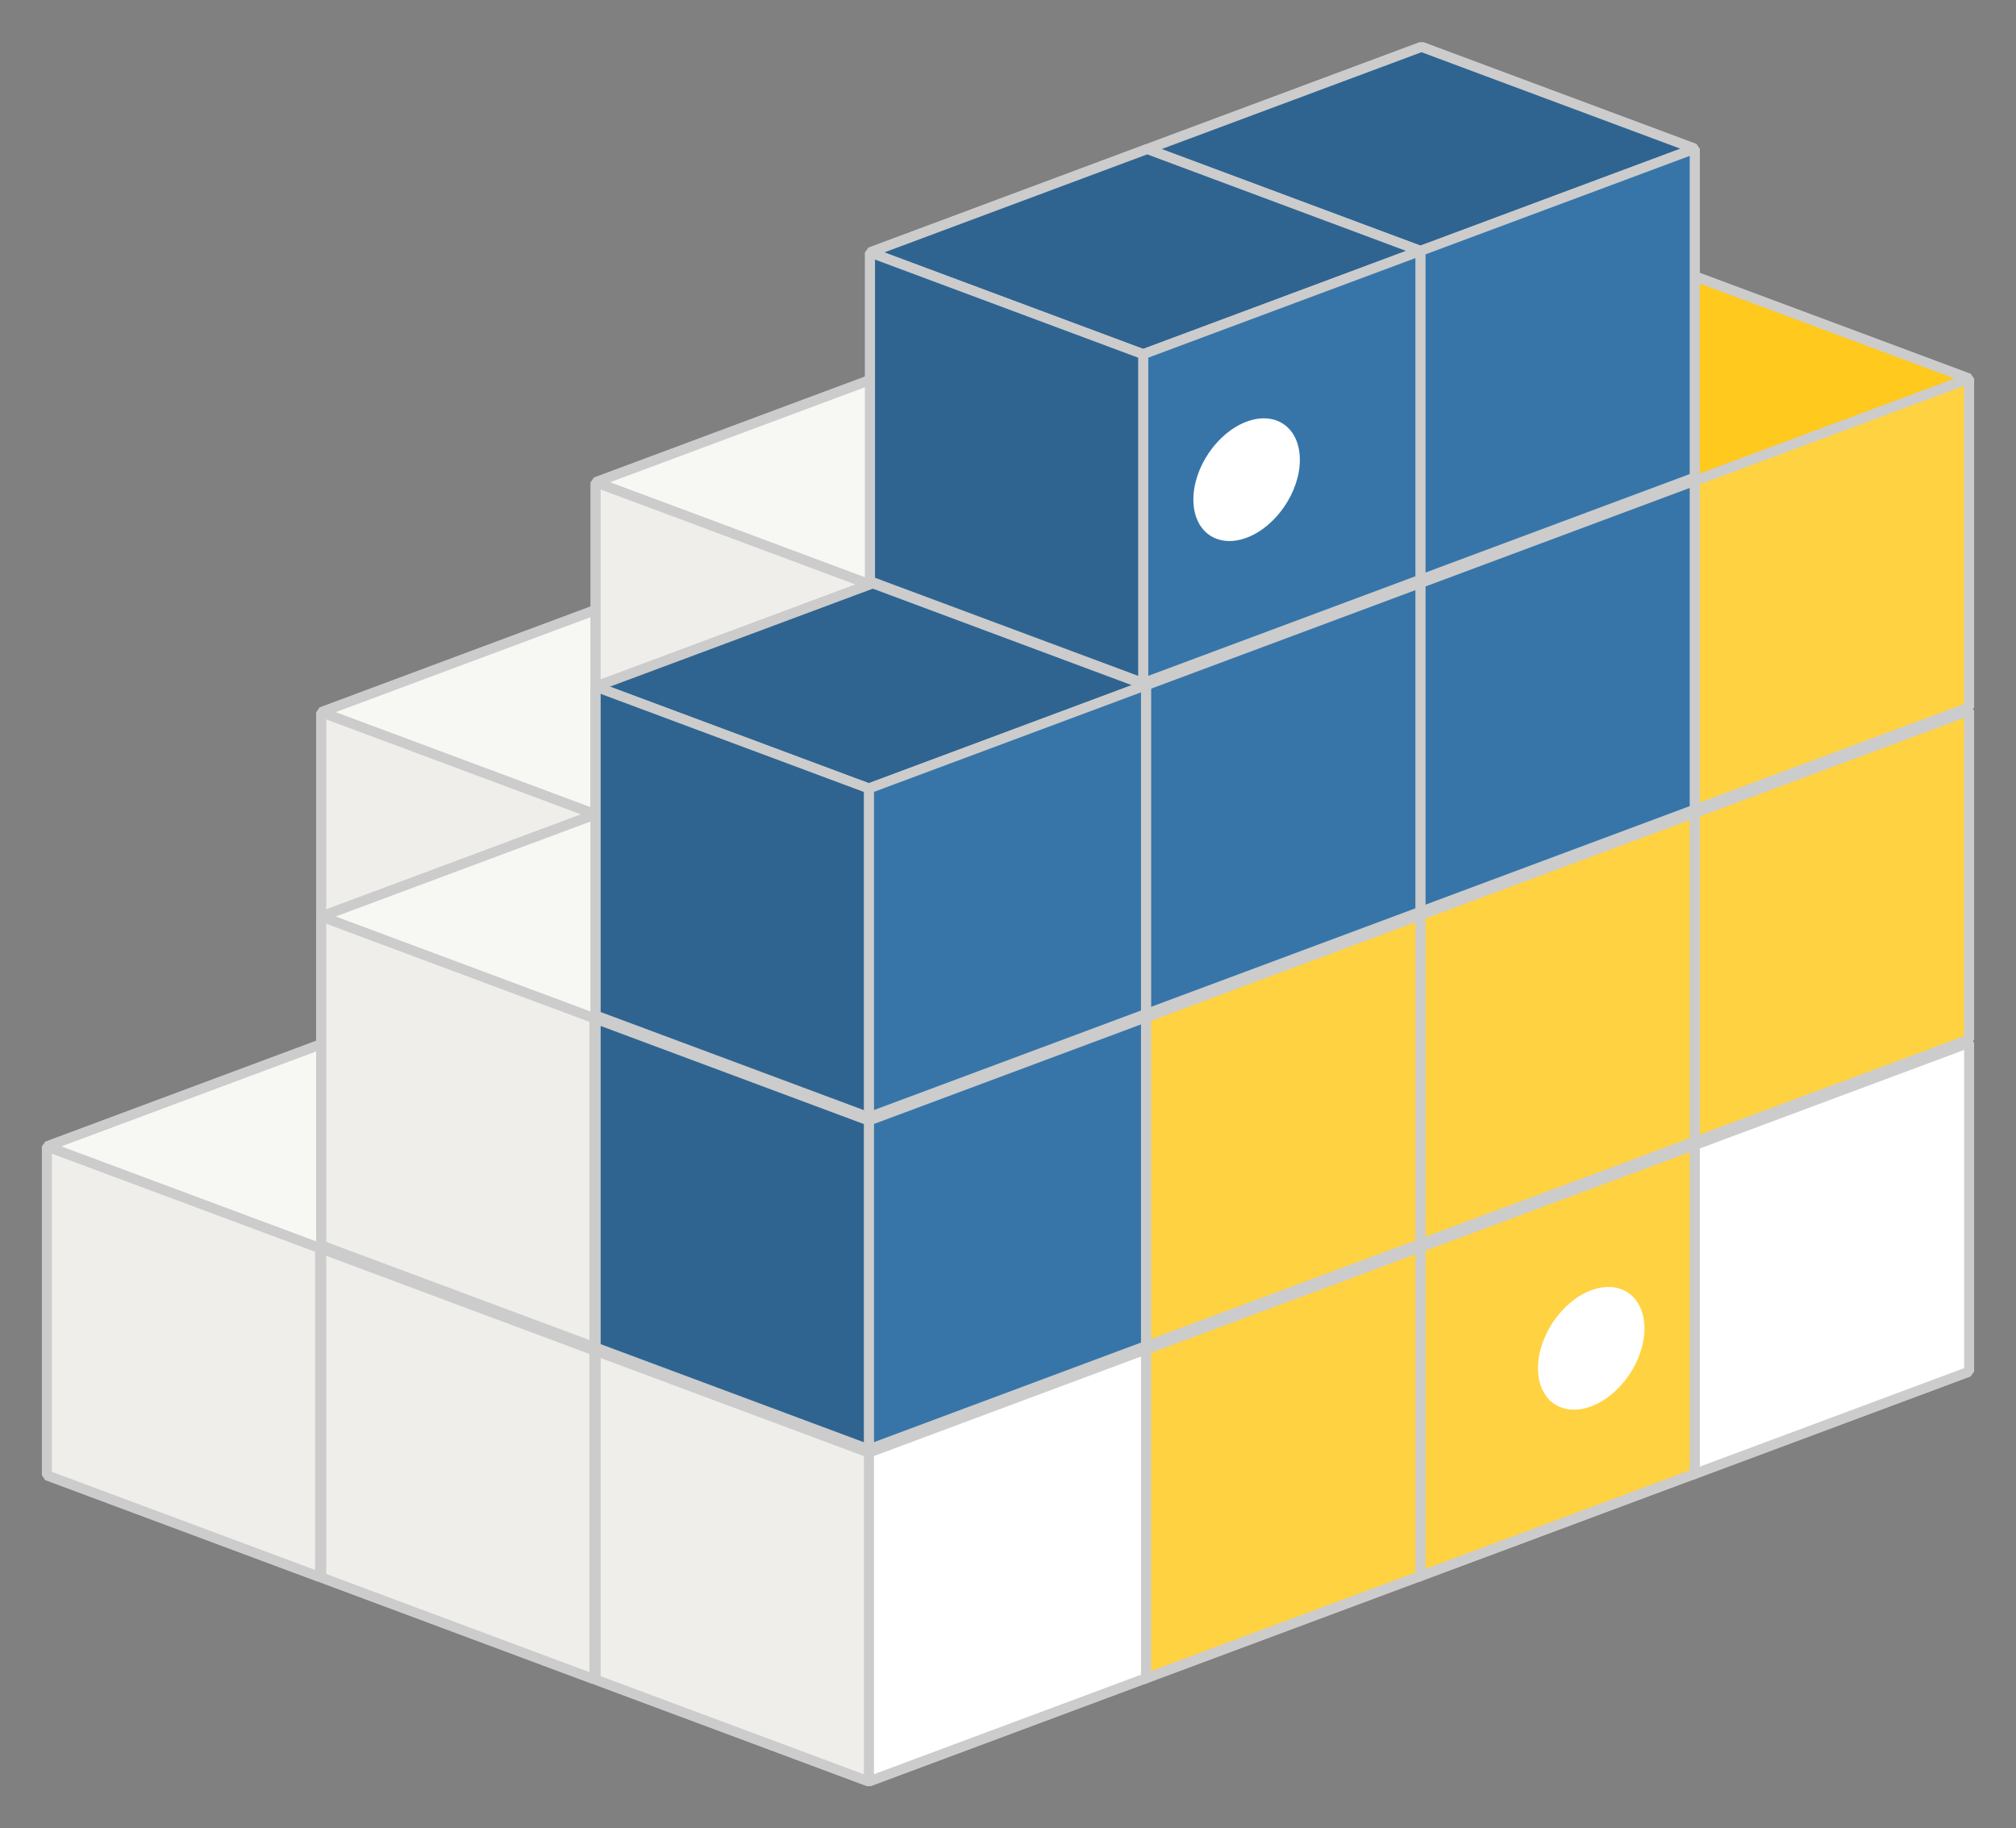 <svg width="43" height="39" viewBox="0 0 43 39" fill="none" xmlns="http://www.w3.org/2000/svg">
<rect x="0" y="0" width="43" height="39" fill="#808080" stroke="none"/>
<path d="M12.765 12.988L18.591 15.16V22.174L12.765 20.002V12.988Z" fill="#E9E9FF" stroke="#CCCCCC" stroke-width="0.213" stroke-linejoin="bevel"/>
<path d="M6.852 15.192V22.206L12.764 20.002V12.988L6.852 15.192Z" fill="#353564" stroke="#CCCCCC" stroke-width="0.213" stroke-linejoin="bevel"/>
<path d="M6.852 22.206L12.678 24.378L18.591 22.174L12.764 20.002L6.852 22.206Z" fill="#AFAFDE" stroke="#CCCCCC" stroke-width="0.213" stroke-linejoin="bevel"/>
<path d="M6.852 15.192L12.678 17.364L18.591 15.16L12.764 12.988L6.852 15.192Z" fill="#F7F7F4" stroke="#CCCCCC" stroke-width="0.213" stroke-linejoin="bevel"/>
<path d="M12.678 17.364V24.378L18.59 22.174V15.16L12.678 17.364Z" fill="white" stroke="#CCCCCC" stroke-width="0.213" stroke-linejoin="bevel"/>
<path d="M6.852 15.192L12.678 17.364V24.378L6.852 22.206V15.192Z" fill="#EFEEEA" stroke="#CCCCCC" stroke-width="0.213" stroke-linejoin="bevel"/>
<path d="M18.617 8.084L24.444 10.256V17.27L18.617 15.098V8.084Z" fill="#E9E9FF" stroke="#CCCCCC" stroke-width="0.213" stroke-linejoin="bevel"/>
<path d="M12.704 10.288V17.302L18.617 15.098V8.084L12.704 10.288Z" fill="#353564" stroke="#CCCCCC" stroke-width="0.213" stroke-linejoin="bevel"/>
<path d="M12.705 17.302L18.532 19.474L24.444 17.27L18.618 15.098L12.705 17.302Z" fill="#AFAFDE" stroke="#CCCCCC" stroke-width="0.213" stroke-linejoin="bevel"/>
<path d="M12.704 10.288L18.531 12.46L24.444 10.256L18.617 8.084L12.704 10.288Z" fill="#F7F7F4" stroke="#CCCCCC" stroke-width="0.213" stroke-linejoin="bevel"/>
<path d="M18.53 12.46V19.474L24.443 17.27V10.256L18.53 12.46Z" fill="white" stroke="#CCCCCC" stroke-width="0.213" stroke-linejoin="bevel"/>
<path d="M12.705 10.288L18.532 12.46V19.474L12.705 17.302V10.288Z" fill="#EFEEEA" stroke="#CCCCCC" stroke-width="0.213" stroke-linejoin="bevel"/>
<path d="M6.913 22.251L12.74 24.423V31.437L6.913 29.265V22.251Z" fill="#E9E9FF" stroke="#CCCCCC" stroke-width="0.213" stroke-linejoin="bevel"/>
<path d="M1 24.455V31.469L6.913 29.265V22.251L1 24.455Z" fill="#353564" stroke="#CCCCCC" stroke-width="0.213" stroke-linejoin="bevel"/>
<path d="M1 31.469L6.827 33.641L12.739 31.437L6.913 29.265L1 31.469Z" fill="#AFAFDE" stroke="#CCCCCC" stroke-width="0.213" stroke-linejoin="bevel"/>
<path d="M1 24.455L6.827 26.627L12.739 24.423L6.913 22.251L1 24.455Z" fill="#F7F7F4" stroke="#CCCCCC" stroke-width="0.213" stroke-linejoin="bevel"/>
<path d="M6.826 26.627V33.641L12.739 31.437V24.423L6.826 26.627Z" fill="white" stroke="#CCCCCC" stroke-width="0.213" stroke-linejoin="bevel"/>
<path d="M1 24.455L6.827 26.627V33.641L1 31.469V24.455Z" fill="#EFEEEA" stroke="#CCCCCC" stroke-width="0.213" stroke-linejoin="bevel"/>
<path d="M12.765 24.43L18.591 26.602V33.616L12.765 31.444V24.43Z" fill="#E9E9FF" stroke="#CCCCCC" stroke-width="0.213" stroke-linejoin="bevel"/>
<path d="M6.852 26.634V33.648L12.764 31.444V24.43L6.852 26.634Z" fill="#353564" stroke="#CCCCCC" stroke-width="0.213" stroke-linejoin="bevel"/>
<path d="M6.852 33.648L12.678 35.82L18.591 33.616L12.764 31.444L6.852 33.648Z" fill="#AFAFDE" stroke="#CCCCCC" stroke-width="0.213" stroke-linejoin="bevel"/>
<path d="M6.852 26.634L12.678 28.806L18.591 26.602L12.764 24.43L6.852 26.634Z" fill="#F7F7F4" stroke="#CCCCCC" stroke-width="0.213" stroke-linejoin="bevel"/>
<path d="M12.678 28.806V35.821L18.59 33.616V26.602L12.678 28.806Z" fill="white" stroke="#CCCCCC" stroke-width="0.213" stroke-linejoin="bevel"/>
<path d="M6.852 26.634L12.678 28.807V35.821L6.852 33.648V26.634Z" fill="#EFEEEA" stroke="#CCCCCC" stroke-width="0.213" stroke-linejoin="bevel"/>
<path d="M12.765 17.347L18.591 19.519V26.533L12.765 24.361V17.347Z" fill="#E9E9FF" stroke="#CCCCCC" stroke-width="0.213" stroke-linejoin="bevel"/>
<path d="M6.852 19.551V26.565L12.764 24.361V17.347L6.852 19.551Z" fill="#353564" stroke="#CCCCCC" stroke-width="0.213" stroke-linejoin="bevel"/>
<path d="M6.852 26.565L12.678 28.737L18.591 26.533L12.764 24.361L6.852 26.565Z" fill="#AFAFDE" stroke="#CCCCCC" stroke-width="0.213" stroke-linejoin="bevel"/>
<path d="M6.852 19.551L12.678 21.723L18.591 19.519L12.764 17.347L6.852 19.551Z" fill="#F7F7F4" stroke="#CCCCCC" stroke-width="0.213" stroke-linejoin="bevel"/>
<path d="M12.678 21.723V28.737L18.59 26.533V19.519L12.678 21.723Z" fill="white" stroke="#CCCCCC" stroke-width="0.213" stroke-linejoin="bevel"/>
<path d="M6.852 19.551L12.678 21.723V28.737L6.852 26.565V19.551Z" fill="#EFEEEA" stroke="#CCCCCC" stroke-width="0.213" stroke-linejoin="bevel"/>
<path d="M36.174 20.071L42 22.243V29.257L36.174 27.085V20.071Z" fill="#E9E9FF" stroke="#CCCCCC" stroke-width="0.213" stroke-linejoin="bevel"/>
<path d="M30.26 22.275V29.289L36.173 27.085V20.071L30.26 22.275Z" fill="#353564" stroke="#CCCCCC" stroke-width="0.213" stroke-linejoin="bevel"/>
<path d="M30.26 29.289L36.086 31.461L41.999 29.257L36.173 27.085L30.26 29.289Z" fill="#AFAFDE" stroke="#CCCCCC" stroke-width="0.213" stroke-linejoin="bevel"/>
<path d="M30.26 22.275L36.086 24.447L41.999 22.243L36.173 20.071L30.26 22.275Z" fill="#F7F7F4" stroke="#CCCCCC" stroke-width="0.213" stroke-linejoin="bevel"/>
<path d="M36.087 24.447V31.461L42 29.257V22.243L36.087 24.447Z" fill="white" stroke="#CCCCCC" stroke-width="0.213" stroke-linejoin="bevel"/>
<path d="M30.26 22.275L36.086 24.447V31.461L30.26 29.289V22.275Z" fill="#EFEEEA" stroke="#CCCCCC" stroke-width="0.213" stroke-linejoin="bevel"/>
<path d="M30.321 22.25L36.148 24.423V31.437L30.321 29.265V22.25Z" fill="#E9E9FF" stroke="#CCCCCC" stroke-width="0.213" stroke-linejoin="bevel"/>
<path d="M24.407 24.455V31.469L30.32 29.265V22.251L24.407 24.455Z" fill="#353564" stroke="#CCCCCC" stroke-width="0.213" stroke-linejoin="bevel"/>
<path d="M24.407 31.469L30.234 33.641L36.147 31.436L30.32 29.264L24.407 31.469Z" fill="#AFAFDE" stroke="#CCCCCC" stroke-width="0.213" stroke-linejoin="bevel"/>
<path d="M24.407 24.455L30.234 26.627L36.147 24.423L30.32 22.251L24.407 24.455Z" fill="#F7F7F4" stroke="#CCCCCC" stroke-width="0.213" stroke-linejoin="bevel"/>
<path d="M30.234 26.627V33.641L36.147 31.437V24.423L30.234 26.627Z" fill="#FFD242" stroke="#CCCCCC" stroke-width="0.213" stroke-linejoin="bevel"/>
<path d="M24.407 24.455L30.234 26.627V33.641L24.407 31.469V24.455Z" fill="#EFEEEA" stroke="#CCCCCC" stroke-width="0.213" stroke-linejoin="bevel"/>
<path d="M33.939 29.998C34.566 29.764 35.075 29.021 35.075 28.337C35.075 27.654 34.566 27.289 33.939 27.523C33.312 27.756 32.804 28.5 32.804 29.184C32.804 29.867 33.312 30.232 33.939 29.998Z" fill="white"/>
<path d="M24.469 24.43L30.295 26.602V33.616L24.469 31.444V24.43Z" fill="#E9E9FF" stroke="#CCCCCC" stroke-width="0.213" stroke-linejoin="bevel"/>
<path d="M18.557 26.634V33.648L24.469 31.444V24.43L18.557 26.634Z" fill="#353564" stroke="#CCCCCC" stroke-width="0.213" stroke-linejoin="bevel"/>
<path d="M18.557 33.648L24.383 35.82L30.296 33.616L24.469 31.444L18.557 33.648Z" fill="#AFAFDE" stroke="#CCCCCC" stroke-width="0.213" stroke-linejoin="bevel"/>
<path d="M18.557 26.634L24.383 28.806L30.296 26.602L24.469 24.43L18.557 26.634Z" fill="#F7F7F4" stroke="#CCCCCC" stroke-width="0.213" stroke-linejoin="bevel"/>
<path d="M24.383 28.806V35.82L30.296 33.616V26.602L24.383 28.806Z" fill="#FFD242" stroke="#CCCCCC" stroke-width="0.213" stroke-linejoin="bevel"/>
<path d="M18.557 26.634L24.383 28.806V35.82L18.557 33.648V26.634Z" fill="#EFEEEA" stroke="#CCCCCC" stroke-width="0.213" stroke-linejoin="bevel"/>
<path d="M18.617 26.61L24.444 28.782V35.796L18.617 33.624V26.61Z" fill="#E9E9FF" stroke="#CCCCCC" stroke-width="0.213" stroke-linejoin="bevel"/>
<path d="M12.704 28.814V35.828L18.617 33.624V26.61L12.704 28.814Z" fill="#353564" stroke="#CCCCCC" stroke-width="0.213" stroke-linejoin="bevel"/>
<path d="M12.705 35.828L18.532 38L24.444 35.796L18.618 33.623L12.705 35.828Z" fill="#AFAFDE" stroke="#CCCCCC" stroke-width="0.213" stroke-linejoin="bevel"/>
<path d="M12.704 28.814L18.531 30.986L24.444 28.782L18.617 26.61L12.704 28.814Z" fill="#F7F7F4" stroke="#CCCCCC" stroke-width="0.213" stroke-linejoin="bevel"/>
<path d="M18.53 30.986V38L24.443 35.796V28.782L18.53 30.986Z" fill="white" stroke="#CCCCCC" stroke-width="0.213" stroke-linejoin="bevel"/>
<path d="M12.705 28.814L18.532 30.986V38L12.705 35.828V28.814Z" fill="#EFEEEA" stroke="#CCCCCC" stroke-width="0.213" stroke-linejoin="bevel"/>
<path d="M36.174 12.988L42 15.16V22.174L36.174 20.002V12.988Z" fill="#E9E9FF" stroke="#CCCCCC" stroke-width="0.213" stroke-linejoin="bevel"/>
<path d="M30.26 15.192V22.206L36.173 20.002V12.988L30.26 15.192Z" fill="#353564" stroke="#CCCCCC" stroke-width="0.213" stroke-linejoin="bevel"/>
<path d="M30.26 22.206L36.086 24.378L41.999 22.174L36.173 20.002L30.26 22.206Z" fill="#AFAFDE" stroke="#CCCCCC" stroke-width="0.213" stroke-linejoin="bevel"/>
<path d="M30.26 15.192L36.086 17.364L41.999 15.16L36.173 12.988L30.26 15.192Z" fill="#F7F7F4" stroke="#CCCCCC" stroke-width="0.213" stroke-linejoin="bevel"/>
<path d="M36.087 17.364V24.378L42 22.174V15.16L36.087 17.364Z" fill="#FFD242" stroke="#CCCCCC" stroke-width="0.213" stroke-linejoin="bevel"/>
<path d="M30.26 15.192L36.086 17.364V24.378L30.26 22.206V15.192Z" fill="#EFEEEA" stroke="#CCCCCC" stroke-width="0.213" stroke-linejoin="bevel"/>
<path d="M36.174 5.904L42 8.076V15.09L36.174 12.918V5.904Z" fill="#E9E9FF" stroke="#CCCCCC" stroke-width="0.213" stroke-linejoin="bevel"/>
<path d="M30.26 8.108V15.122L36.173 12.918V5.904L30.26 8.108Z" fill="#353564" stroke="#CCCCCC" stroke-width="0.213" stroke-linejoin="bevel"/>
<path d="M30.26 15.122L36.086 17.294L41.999 15.09L36.173 12.918L30.26 15.122Z" fill="#AFAFDE" stroke="#CCCCCC" stroke-width="0.213" stroke-linejoin="bevel"/>
<path d="M30.26 8.108L36.086 10.28L41.999 8.076L36.173 5.904L30.26 8.108Z" fill="#FFC91D" stroke="#CCCCCC" stroke-width="0.213" stroke-linejoin="bevel"/>
<path d="M36.087 10.28V17.294L42 15.09V8.076L36.087 10.28Z" fill="#FFD242" stroke="#CCCCCC" stroke-width="0.213" stroke-linejoin="bevel"/>
<path d="M30.26 8.108L36.086 10.28V17.294L30.26 15.122V8.108Z" fill="#EFEEEA" stroke="#CCCCCC" stroke-width="0.213" stroke-linejoin="bevel"/>
<path d="M30.321 15.167L36.148 17.339V24.353L30.321 22.181V15.167Z" fill="#E9E9FF" stroke="#CCCCCC" stroke-width="0.213" stroke-linejoin="bevel"/>
<path d="M24.407 17.372V24.386L30.32 22.181V15.167L24.407 17.372Z" fill="#353564" stroke="#CCCCCC" stroke-width="0.213" stroke-linejoin="bevel"/>
<path d="M24.407 24.385L30.234 26.557L36.147 24.353L30.32 22.181L24.407 24.385Z" fill="#AFAFDE" stroke="#CCCCCC" stroke-width="0.213" stroke-linejoin="bevel"/>
<path d="M24.407 17.372L30.234 19.544L36.147 17.339L30.32 15.167L24.407 17.372Z" fill="#F7F7F4" stroke="#CCCCCC" stroke-width="0.213" stroke-linejoin="bevel"/>
<path d="M30.234 19.543V26.557L36.147 24.353V17.339L30.234 19.543Z" fill="#FFD242" stroke="#CCCCCC" stroke-width="0.213" stroke-linejoin="bevel"/>
<path d="M24.407 17.371L30.234 19.543V26.557L24.407 24.385V17.371Z" fill="#EFEEEA" stroke="#CCCCCC" stroke-width="0.213" stroke-linejoin="bevel"/>
<path d="M30.321 8.083L36.148 10.255V17.269L30.321 15.097V8.083Z" fill="#E9E9FF" stroke="#CCCCCC" stroke-width="0.213" stroke-linejoin="bevel"/>
<path d="M24.407 10.288V17.302L30.32 15.098V8.084L24.407 10.288Z" fill="#353564" stroke="#CCCCCC" stroke-width="0.213" stroke-linejoin="bevel"/>
<path d="M24.407 17.301L30.234 19.474L36.147 17.269L30.32 15.097L24.407 17.301Z" fill="#AFAFDE" stroke="#CCCCCC" stroke-width="0.213" stroke-linejoin="bevel"/>
<path d="M24.407 10.288L30.234 12.46L36.147 10.256L30.32 8.084L24.407 10.288Z" fill="#F7F7F4" stroke="#CCCCCC" stroke-width="0.213" stroke-linejoin="bevel"/>
<path d="M30.234 12.46V19.474L36.147 17.269V10.255L30.234 12.46Z" fill="#3775A9" stroke="#CCCCCC" stroke-width="0.213" stroke-linejoin="bevel"/>
<path d="M24.407 10.288L30.234 12.46V19.474L24.407 17.302V10.288Z" fill="#EFEEEA" stroke="#CCCCCC" stroke-width="0.213" stroke-linejoin="bevel"/>
<path d="M30.321 1L36.148 3.172V10.186L30.321 8.014V1Z" fill="#E9E9FF" stroke="#CCCCCC" stroke-width="0.213" stroke-linejoin="bevel"/>
<path d="M24.407 3.204V10.218L30.32 8.014V1L24.407 3.204Z" fill="#353564" stroke="#CCCCCC" stroke-width="0.213" stroke-linejoin="bevel"/>
<path d="M24.407 10.218L30.234 12.39L36.147 10.186L30.32 8.014L24.407 10.218Z" fill="#AFAFDE" stroke="#CCCCCC" stroke-width="0.213" stroke-linejoin="bevel"/>
<path d="M24.407 3.204L30.234 5.376L36.147 3.172L30.32 1L24.407 3.204Z" fill="#2F6491" stroke="#CCCCCC" stroke-width="0.213" stroke-linejoin="bevel"/>
<path d="M30.234 5.376V12.39L36.147 10.186V3.172L30.234 5.376Z" fill="#3775A9" stroke="#CCCCCC" stroke-width="0.213" stroke-linejoin="bevel"/>
<path d="M24.407 3.204L30.234 5.376V12.39L24.407 10.218V3.204Z" fill="#EFEEEA" stroke="#CCCCCC" stroke-width="0.213" stroke-linejoin="bevel"/>
<path d="M24.469 17.347L30.295 19.519V26.533L24.469 24.361V17.347Z" fill="#E9E9FF" stroke="#CCCCCC" stroke-width="0.213" stroke-linejoin="bevel"/>
<path d="M18.557 19.551V26.565L24.469 24.361V17.347L18.557 19.551Z" fill="#353564" stroke="#CCCCCC" stroke-width="0.213" stroke-linejoin="bevel"/>
<path d="M18.557 26.565L24.383 28.737L30.296 26.533L24.469 24.361L18.557 26.565Z" fill="#AFAFDE" stroke="#CCCCCC" stroke-width="0.213" stroke-linejoin="bevel"/>
<path d="M18.557 19.551L24.383 21.723L30.296 19.519L24.469 17.347L18.557 19.551Z" fill="#F7F7F4" stroke="#CCCCCC" stroke-width="0.213" stroke-linejoin="bevel"/>
<path d="M24.383 21.723V28.737L30.296 26.533V19.519L24.383 21.723Z" fill="#FFD242" stroke="#CCCCCC" stroke-width="0.213" stroke-linejoin="bevel"/>
<path d="M18.557 19.551L24.383 21.723V28.737L18.557 26.565V19.551Z" fill="#EFEEEA" stroke="#CCCCCC" stroke-width="0.213" stroke-linejoin="bevel"/>
<path d="M24.469 10.263L30.295 12.435V19.449L24.469 17.277V10.263Z" fill="#E9E9FF" stroke="#CCCCCC" stroke-width="0.213" stroke-linejoin="bevel"/>
<path d="M18.557 12.467V19.481L24.469 17.277V10.263L18.557 12.467Z" fill="#353564" stroke="#CCCCCC" stroke-width="0.213" stroke-linejoin="bevel"/>
<path d="M18.557 19.481L24.383 21.653L30.296 19.449L24.469 17.277L18.557 19.481Z" fill="#AFAFDE" stroke="#CCCCCC" stroke-width="0.213" stroke-linejoin="bevel"/>
<path d="M18.557 12.467L24.383 14.639L30.296 12.435L24.469 10.263L18.557 12.467Z" fill="#F7F7F4" stroke="#CCCCCC" stroke-width="0.213" stroke-linejoin="bevel"/>
<path d="M24.383 14.639V21.653L30.296 19.449V12.435L24.383 14.639Z" fill="#3775A9" stroke="#CCCCCC" stroke-width="0.213" stroke-linejoin="bevel"/>
<path d="M18.557 12.467L24.383 14.639V21.653L18.557 19.481V12.467Z" fill="#EFEEEA" stroke="#CCCCCC" stroke-width="0.213" stroke-linejoin="bevel"/>
<path d="M18.617 19.526L24.444 21.698V28.712L18.617 26.54V19.526Z" fill="#E9E9FF" stroke="#CCCCCC" stroke-width="0.213" stroke-linejoin="bevel"/>
<path d="M12.704 21.731V28.745L18.617 26.54V19.526L12.704 21.731Z" fill="#353564" stroke="#CCCCCC" stroke-width="0.213" stroke-linejoin="bevel"/>
<path d="M12.705 28.744L18.532 30.917L24.444 28.712L18.618 26.54L12.705 28.744Z" fill="#AFAFDE" stroke="#CCCCCC" stroke-width="0.213" stroke-linejoin="bevel"/>
<path d="M12.704 21.731L18.531 23.903L24.444 21.698L18.617 19.526L12.704 21.731Z" fill="#F7F7F4" stroke="#CCCCCC" stroke-width="0.213" stroke-linejoin="bevel"/>
<path d="M18.53 23.903V30.917L24.443 28.712V21.698L18.53 23.903Z" fill="#3775A9" stroke="#CCCCCC" stroke-width="0.213" stroke-linejoin="bevel"/>
<path d="M12.705 21.731L18.532 23.903V30.917L12.705 28.745V21.731Z" fill="#2F6491" stroke="#CCCCCC" stroke-width="0.213" stroke-linejoin="bevel"/>
<path d="M18.617 12.443L24.444 14.615V21.629L18.617 19.457V12.443Z" fill="#E9E9FF" stroke="#CCCCCC" stroke-width="0.213" stroke-linejoin="bevel"/>
<path d="M12.704 14.647V21.661L18.617 19.457V12.443L12.704 14.647Z" fill="#353564" stroke="#CCCCCC" stroke-width="0.213" stroke-linejoin="bevel"/>
<path d="M12.705 21.661L18.532 23.833L24.444 21.629L18.618 19.456L12.705 21.661Z" fill="#AFAFDE" stroke="#CCCCCC" stroke-width="0.213" stroke-linejoin="bevel"/>
<path d="M12.704 14.647L18.531 16.819L24.444 14.615L18.617 12.443L12.704 14.647Z" fill="#2F6491" stroke="#CCCCCC" stroke-width="0.213" stroke-linejoin="bevel"/>
<path d="M18.53 16.819V23.833L24.443 21.629V14.615L18.53 16.819Z" fill="#3775A9" stroke="#CCCCCC" stroke-width="0.213" stroke-linejoin="bevel"/>
<path d="M12.705 14.647L18.532 16.819V23.833L12.705 21.661V14.647Z" fill="#2F6491" stroke="#CCCCCC" stroke-width="0.213" stroke-linejoin="bevel"/>
<path d="M24.469 3.179L30.295 5.352V12.366L24.469 10.193V3.179Z" fill="#E9E9FF" stroke="#CCCCCC" stroke-width="0.213" stroke-linejoin="bevel"/>
<path d="M18.557 5.384V12.398L24.469 10.193V3.179L18.557 5.384Z" fill="#353564" stroke="#CCCCCC" stroke-width="0.213" stroke-linejoin="bevel"/>
<path d="M18.557 12.398L24.383 14.57L30.296 12.366L24.469 10.194L18.557 12.398Z" fill="#AFAFDE" stroke="#CCCCCC" stroke-width="0.213" stroke-linejoin="bevel"/>
<path d="M18.557 5.384L24.383 7.556L30.296 5.352L24.469 3.179L18.557 5.384Z" fill="#2F6491" stroke="#CCCCCC" stroke-width="0.213" stroke-linejoin="bevel"/>
<path d="M24.383 7.556V14.57L30.296 12.366V5.352L24.383 7.556Z" fill="#3775A9" stroke="#CCCCCC" stroke-width="0.213" stroke-linejoin="bevel"/>
<path d="M18.557 5.384L24.383 7.556V14.57L18.557 12.398V5.384Z" fill="#2F6491" stroke="#CCCCCC" stroke-width="0.213" stroke-linejoin="bevel"/>
<path d="M26.59 11.47C27.217 11.236 27.725 10.492 27.725 9.809C27.725 9.125 27.217 8.76 26.59 8.994C25.962 9.228 25.454 9.972 25.454 10.655C25.454 11.339 25.962 11.703 26.59 11.47Z" fill="white"/>
</svg>
